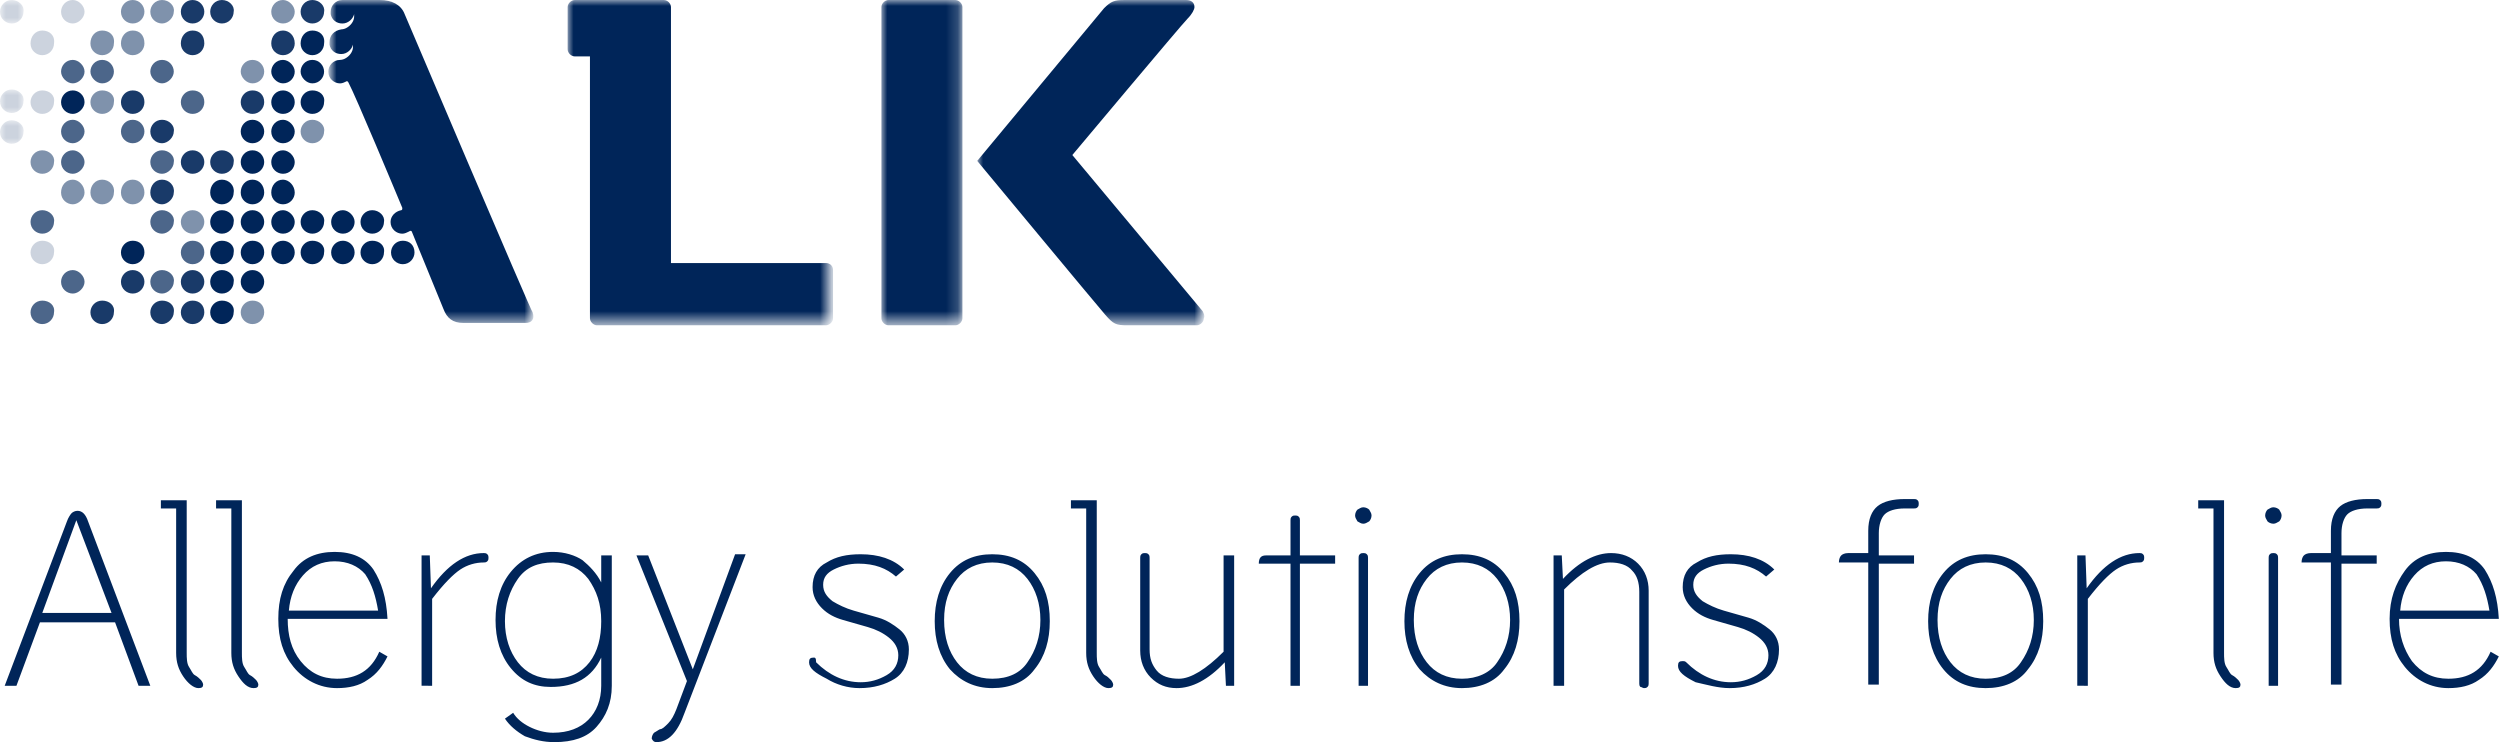 <?xml version="1.0" encoding="utf-8"?>
<!-- Generator: Adobe Illustrator 24.1.2, SVG Export Plug-In . SVG Version: 6.00 Build 0)  -->
<svg version="1.1" id="Laag_1" xmlns="http://www.w3.org/2000/svg" xmlns:xlink="http://www.w3.org/1999/xlink" x="0px" y="0px"
	 viewBox="0 0 212.9 63.2" style="enable-background:new 0 0 212.9 63.2;" xml:space="preserve">
<style type="text/css">
	.st0{fill:#002559;}
	.st1{filter:url(#Adobe_OpacityMaskFilter);}
	.st2{fill-rule:evenodd;clip-rule:evenodd;fill:#FFFFFF;}
	.st3{mask:url(#mask-2_1_);fill-rule:evenodd;clip-rule:evenodd;fill:#002559;}
	.st4{filter:url(#Adobe_OpacityMaskFilter_1_);}
	.st5{mask:url(#mask-4_1_);fill-rule:evenodd;clip-rule:evenodd;fill:#CCD3DE;}
	.st6{filter:url(#Adobe_OpacityMaskFilter_2_);}
	.st7{mask:url(#mask-6_1_);fill-rule:evenodd;clip-rule:evenodd;fill:#CCD3DE;}
	.st8{filter:url(#Adobe_OpacityMaskFilter_3_);}
	.st9{mask:url(#mask-8_1_);fill-rule:evenodd;clip-rule:evenodd;fill:#CCD3DE;}
	.st10{fill-rule:evenodd;clip-rule:evenodd;fill:#CCD3DE;}
	.st11{fill-rule:evenodd;clip-rule:evenodd;fill:#7F92AC;}
	.st12{fill-rule:evenodd;clip-rule:evenodd;fill:#4C668A;}
	.st13{fill-rule:evenodd;clip-rule:evenodd;fill:#002559;}
	.st14{fill-rule:evenodd;clip-rule:evenodd;fill:#193A69;}
	.st15{filter:url(#Adobe_OpacityMaskFilter_4_);}
	.st16{mask:url(#mask-10_1_);fill-rule:evenodd;clip-rule:evenodd;fill:#002559;}
	.st17{filter:url(#Adobe_OpacityMaskFilter_5_);}
	.st18{mask:url(#mask-12_1_);fill-rule:evenodd;clip-rule:evenodd;fill:#002559;}
	.st19{filter:url(#Adobe_OpacityMaskFilter_6_);}
	.st20{mask:url(#mask-14_1_);fill-rule:evenodd;clip-rule:evenodd;fill:#002559;}
</style>
<desc>Created with Sketch.</desc>
<g id="Page-1">
	<g id="Group-5">
		<path id="Allergysolutionsforlife" class="st0" d="M1.4,58.4l2-5.4h6.4l2,5.4h1l-5.3-14c-0.2-0.6-0.5-0.9-0.9-0.9
			c-0.2,0-0.4,0.1-0.5,0.2c-0.1,0.1-0.3,0.4-0.4,0.7l0,0l-5.3,14H1.4z M9.5,52.2H3.6l2.9-7.9L9.5,52.2z M16.9,58.6
			c0.3,0,0.4-0.1,0.4-0.3c0-0.1-0.1-0.3-0.2-0.4s-0.3-0.3-0.5-0.4s-0.3-0.4-0.5-0.7c-0.2-0.3-0.2-0.8-0.2-1.2l0,0V42.6h-2.2v0.7H15
			v12.3c0,0.8,0.2,1.4,0.6,2S16.5,58.6,16.9,58.6z M21.6,58.6c0.3,0,0.4-0.1,0.4-0.3c0-0.1-0.1-0.3-0.2-0.4s-0.3-0.3-0.5-0.4
			s-0.3-0.4-0.5-0.7s-0.2-0.8-0.2-1.2l0,0V42.6h-2.2v0.7h1.3v12.3c0,0.8,0.2,1.4,0.6,2S21.1,58.6,21.6,58.6z M28.7,58.6
			c1,0,1.9-0.2,2.6-0.7c0.8-0.5,1.3-1.2,1.7-2l0,0l-0.7-0.4c-0.7,1.6-1.9,2.3-3.6,2.3c-1.3,0-2.3-0.5-3.1-1.5s-1.1-2.2-1.1-3.6l0,0
			h8.5c-0.1-1.8-0.5-3.1-1.2-4.2c-0.7-1-1.8-1.5-3.3-1.5c-1.5,0-2.7,0.5-3.5,1.6c-0.9,1.1-1.3,2.4-1.3,4.1c0,1.7,0.4,3,1.3,4.1
			S27.2,58.6,28.7,58.6z M32.2,52h-7.6c0.1-1.2,0.5-2.2,1.2-3c0.7-0.8,1.6-1.2,2.7-1.2c1.1,0,2,0.4,2.6,1.1
			C31.7,49.8,32,50.8,32.2,52L32.2,52z M36.8,58.4V51c1-1.3,1.8-2.1,2.4-2.5c0.6-0.4,1.3-0.6,2-0.6c0.1,0,0.2,0,0.3-0.1
			c0.1-0.1,0.1-0.2,0.1-0.3c0-0.1,0-0.2-0.1-0.3c-0.1-0.1-0.2-0.1-0.3-0.1c-1.6,0-3.1,1-4.5,3l0,0l-0.1-2.8h-0.7v11.1H36.8z
			 M47.2,63.2c1.6,0,2.8-0.4,3.6-1.3s1.3-2,1.3-3.5l0,0V47.3h-0.9v2.3c-0.4-0.8-1-1.4-1.6-1.9c-0.6-0.4-1.5-0.7-2.5-0.7
			c-1.5,0-2.7,0.6-3.6,1.7c-0.9,1.1-1.3,2.5-1.3,4.1c0,1.6,0.4,3,1.3,4.1c0.9,1.1,2,1.6,3.4,1.6c2.1,0,3.5-0.8,4.3-2.5l0,0v2.4
			c0,1.2-0.4,2.2-1.1,2.9c-0.7,0.7-1.7,1.1-3,1.1c-0.7,0-1.4-0.2-2-0.5c-0.6-0.3-1.1-0.7-1.4-1.2l0,0L43,61.2c0.4,0.6,1,1.1,1.7,1.5
			C45.5,63,46.3,63.2,47.2,63.2z M47.1,57.8c-1.3,0-2.3-0.5-3-1.4c-0.7-0.9-1.1-2.1-1.1-3.5s0.4-2.6,1.1-3.6c0.7-1,1.7-1.4,3-1.4
			c1.3,0,2.3,0.5,3,1.4c0.7,1,1.1,2.1,1.1,3.6c0,1.4-0.3,2.6-1,3.5S48.5,57.8,47.1,57.8z M55.9,63.2c1,0,1.8-0.8,2.4-2.5l0,0
			l5.2-13.5h-0.9L59,57l-3.8-9.7h-1L58.5,58l-0.9,2.4c-0.2,0.5-0.4,0.9-0.7,1.2s-0.5,0.5-0.7,0.5c-0.2,0.1-0.3,0.2-0.5,0.3
			c-0.1,0.1-0.2,0.3-0.2,0.5C55.6,63.1,55.7,63.2,55.9,63.2z M73.2,58.6c1.2,0,2.2-0.3,3-0.8c0.8-0.5,1.2-1.4,1.2-2.5
			c0-0.7-0.3-1.3-0.8-1.7c-0.5-0.4-1.1-0.8-1.8-1s-1.4-0.4-2.1-0.6c-0.7-0.2-1.3-0.5-1.8-0.8c-0.5-0.4-0.8-0.8-0.8-1.4
			c0-0.6,0.3-1,0.9-1.3c0.6-0.3,1.3-0.5,2.1-0.5c1.4,0,2.4,0.4,3.2,1.1l0,0l0.7-0.6c-0.9-0.9-2.2-1.3-3.7-1.3
			c-1.2,0-2.1,0.2-2.9,0.7c-0.8,0.4-1.2,1.1-1.2,2.1c0,0.7,0.3,1.3,0.8,1.8s1.1,0.8,1.8,1c0.7,0.2,1.4,0.4,2.1,0.6
			c0.7,0.2,1.3,0.5,1.8,0.9s0.8,0.9,0.8,1.5c0,0.7-0.3,1.3-1,1.7c-0.7,0.4-1.4,0.6-2.2,0.6c-1.4,0-2.7-0.6-3.8-1.7
			C69.5,56,69.4,56,69.3,56c-0.3,0-0.4,0.1-0.4,0.4c0,0.5,0.5,0.9,1.5,1.4C71.2,58.3,72.2,58.6,73.2,58.6z M84.5,58.6
			c1.5,0,2.8-0.5,3.6-1.6c0.9-1.1,1.3-2.5,1.3-4.1c0-1.7-0.4-3-1.3-4.1c-0.9-1.1-2.1-1.6-3.6-1.6c-1.5,0-2.7,0.5-3.6,1.6
			c-0.9,1.1-1.3,2.5-1.3,4.1s0.4,3,1.3,4.1C81.8,58,83,58.6,84.5,58.6z M84.5,57.8c-1.3,0-2.3-0.5-3-1.4c-0.7-0.9-1.1-2.1-1.1-3.6
			s0.4-2.6,1.1-3.5c0.7-0.9,1.7-1.4,3-1.4c1.3,0,2.3,0.5,3,1.4s1.1,2.1,1.1,3.5s-0.4,2.6-1.1,3.6C86.9,57.3,85.9,57.8,84.5,57.8z
			 M94.4,58.6c0.3,0,0.4-0.1,0.4-0.3c0-0.1-0.1-0.3-0.2-0.4c-0.2-0.2-0.3-0.3-0.5-0.4s-0.3-0.4-0.5-0.7c-0.2-0.3-0.2-0.8-0.2-1.2
			l0,0V42.6h-2.2v0.7h1.3v12.3c0,0.8,0.2,1.4,0.6,2S94,58.6,94.4,58.6z M100.2,58.6c1.3,0,2.7-0.7,4.1-2.2l0,0l0.1,2h0.7V47.3h-0.9
			v8.2c-1.5,1.5-2.8,2.3-3.8,2.3c-0.8,0-1.5-0.2-1.9-0.7s-0.6-1-0.6-1.8l0,0v-7.8c0-0.1,0-0.2-0.1-0.3c-0.1-0.1-0.2-0.1-0.3-0.1
			c-0.1,0-0.2,0-0.3,0.1c-0.1,0.1-0.1,0.2-0.1,0.3l0,0v7.9c0,0.9,0.3,1.7,0.9,2.3S99.3,58.6,100.2,58.6z M110.7,58.4V48h3v-0.7h-3
			v-3c0-0.1,0-0.2-0.1-0.3c-0.1-0.1-0.2-0.1-0.3-0.1c-0.1,0-0.2,0-0.3,0.1c-0.1,0.1-0.1,0.2-0.1,0.3l0,0v3h-2.1
			c-0.4,0-0.6,0.2-0.6,0.7l0,0h2.7v10.4H110.7z M116.1,44.6c0.2,0,0.3-0.1,0.5-0.2c0.1-0.1,0.2-0.3,0.2-0.5c0-0.2-0.1-0.3-0.2-0.5
			c-0.1-0.1-0.3-0.2-0.5-0.2c-0.2,0-0.3,0.1-0.5,0.2c-0.1,0.1-0.2,0.3-0.2,0.5c0,0.2,0.1,0.3,0.2,0.5
			C115.8,44.5,115.9,44.6,116.1,44.6z M116.5,58.4V47.5c0-0.1,0-0.2-0.1-0.3c-0.1-0.1-0.2-0.1-0.3-0.1s-0.2,0-0.3,0.1
			c-0.1,0.1-0.1,0.2-0.1,0.3l0,0v10.9H116.5z M124.5,58.6c1.5,0,2.8-0.5,3.6-1.6c0.9-1.1,1.3-2.5,1.3-4.1c0-1.7-0.4-3-1.3-4.1
			c-0.9-1.1-2.1-1.6-3.6-1.6c-1.5,0-2.7,0.5-3.6,1.6c-0.9,1.1-1.3,2.5-1.3,4.1s0.4,3,1.3,4.1C121.8,58,123,58.6,124.5,58.6z
			 M124.5,57.8c-1.3,0-2.3-0.5-3-1.4c-0.7-0.9-1.1-2.1-1.1-3.6s0.4-2.6,1.1-3.5s1.7-1.4,3-1.4c1.3,0,2.3,0.5,3,1.4
			c0.7,0.9,1.1,2.1,1.1,3.5s-0.4,2.6-1.1,3.6C126.9,57.3,125.8,57.8,124.5,57.8z M140,58.6c0.1,0,0.2,0,0.3-0.1
			c0.1-0.1,0.1-0.2,0.1-0.3l0,0v-7.9c0-0.9-0.3-1.7-0.9-2.3s-1.4-0.9-2.3-0.9c-1.3,0-2.7,0.7-4.1,2.2l0,0l-0.1-2h-0.7v11.1h0.9v-8.2
			c1.5-1.5,2.8-2.3,3.9-2.3c0.8,0,1.5,0.2,1.9,0.7c0.4,0.4,0.6,1,0.6,1.8l0,0v7.8c0,0.1,0,0.2,0.1,0.3
			C139.8,58.5,139.9,58.6,140,58.6z M147.3,58.6c1.2,0,2.2-0.3,3-0.8s1.2-1.4,1.2-2.5c0-0.7-0.3-1.3-0.8-1.7s-1.1-0.8-1.8-1
			c-0.7-0.2-1.4-0.4-2.1-0.6c-0.7-0.2-1.3-0.5-1.8-0.8c-0.5-0.4-0.8-0.8-0.8-1.4c0-0.6,0.3-1,0.9-1.3c0.6-0.3,1.3-0.5,2.1-0.5
			c1.4,0,2.4,0.4,3.2,1.1l0,0l0.7-0.6c-0.9-0.9-2.2-1.3-3.7-1.3c-1.2,0-2.1,0.2-2.9,0.7c-0.8,0.4-1.2,1.1-1.2,2.1
			c0,0.7,0.3,1.3,0.8,1.8c0.5,0.5,1.1,0.8,1.8,1c0.7,0.2,1.4,0.4,2.1,0.6c0.7,0.2,1.3,0.5,1.8,0.9s0.8,0.9,0.8,1.5
			c0,0.7-0.3,1.3-1,1.7c-0.7,0.4-1.4,0.6-2.2,0.6c-1.4,0-2.7-0.6-3.8-1.7c-0.1-0.1-0.2-0.1-0.3-0.1c-0.3,0-0.4,0.1-0.4,0.4
			c0,0.5,0.5,0.9,1.5,1.4C145.3,58.3,146.3,58.6,147.3,58.6z M160,58.4V48h3v-0.7h-3v-1.9c0-0.7,0.2-1.3,0.5-1.6
			c0.3-0.3,0.9-0.5,1.7-0.5l0,0h0.8c0.1,0,0.2,0,0.3-0.1c0.1-0.1,0.1-0.2,0.1-0.3s0-0.2-0.1-0.3c-0.1-0.1-0.2-0.1-0.3-0.1l0,0h-0.8
			c-1,0-1.8,0.2-2.3,0.6c-0.5,0.4-0.8,1.1-0.8,2.1l0,0v1.9h-1.7c-0.3,0-0.5,0.1-0.6,0.2c-0.1,0.1-0.2,0.3-0.2,0.6l0,0h2.5v10.4H160z
			 M169.1,58.6c1.5,0,2.8-0.5,3.6-1.6c0.9-1.1,1.3-2.5,1.3-4.1c0-1.7-0.4-3-1.3-4.1c-0.9-1.1-2.1-1.6-3.6-1.6
			c-1.5,0-2.7,0.5-3.6,1.6s-1.3,2.5-1.3,4.1s0.4,3,1.3,4.1S167.6,58.6,169.1,58.6z M169.1,57.8c-1.3,0-2.3-0.5-3-1.4
			c-0.7-0.9-1.1-2.1-1.1-3.6s0.4-2.6,1.1-3.5s1.7-1.4,3-1.4c1.3,0,2.3,0.5,3,1.4c0.7,0.9,1.1,2.1,1.1,3.5s-0.4,2.6-1.1,3.6
			C171.5,57.3,170.5,57.8,169.1,57.8z M177.8,58.4V51c1-1.3,1.8-2.1,2.4-2.5c0.6-0.4,1.3-0.6,2-0.6c0.1,0,0.2,0,0.3-0.1
			c0.1-0.1,0.1-0.2,0.1-0.3c0-0.1,0-0.2-0.1-0.3c-0.1-0.1-0.2-0.1-0.3-0.1c-1.6,0-3.1,1-4.5,3l0,0l-0.1-2.8h-0.7v11.1H177.8z
			 M190.4,58.6c0.3,0,0.4-0.1,0.4-0.3c0-0.1-0.1-0.3-0.2-0.4s-0.3-0.3-0.5-0.4c-0.2-0.1-0.3-0.4-0.5-0.7s-0.2-0.8-0.2-1.2l0,0V42.6
			h-2.2v0.7h1.3v12.3c0,0.8,0.2,1.4,0.6,2S189.9,58.6,190.4,58.6z M193.6,44.6c0.2,0,0.3-0.1,0.5-0.2c0.1-0.1,0.2-0.3,0.2-0.5
			c0-0.2-0.1-0.3-0.2-0.5c-0.1-0.1-0.3-0.2-0.5-0.2s-0.3,0.1-0.5,0.2c-0.1,0.1-0.2,0.3-0.2,0.5c0,0.2,0.1,0.3,0.2,0.5
			C193.2,44.5,193.4,44.6,193.6,44.6z M194,58.4V47.5c0-0.1,0-0.2-0.1-0.3c-0.1-0.1-0.2-0.1-0.3-0.1c-0.1,0-0.2,0-0.3,0.1
			c-0.1,0.1-0.1,0.2-0.1,0.3l0,0v10.9H194z M199.4,58.4V48h3v-0.7h-3v-1.9c0-0.7,0.2-1.3,0.5-1.6c0.3-0.3,0.9-0.5,1.7-0.5l0,0h0.8
			c0.1,0,0.2,0,0.3-0.1c0.1-0.1,0.1-0.2,0.1-0.3s0-0.2-0.1-0.3c-0.1-0.1-0.2-0.1-0.3-0.1l0,0h-0.8c-1,0-1.8,0.2-2.3,0.6
			c-0.5,0.4-0.8,1.1-0.8,2.1l0,0v1.9h-1.7c-0.3,0-0.5,0.1-0.6,0.2c-0.1,0.1-0.2,0.3-0.2,0.6l0,0h2.5v10.4H199.4z M208.5,58.6
			c1,0,1.9-0.2,2.6-0.7c0.8-0.5,1.3-1.2,1.7-2l0,0l-0.7-0.4c-0.7,1.6-1.9,2.3-3.6,2.3c-1.3,0-2.3-0.5-3.1-1.5
			c-0.7-1-1.1-2.2-1.1-3.6l0,0h8.5c-0.1-1.8-0.5-3.1-1.2-4.2c-0.7-1-1.8-1.5-3.3-1.5c-1.5,0-2.7,0.5-3.5,1.6s-1.3,2.4-1.3,4.1
			c0,1.7,0.4,3,1.3,4.1S207,58.6,208.5,58.6z M212,52h-7.6c0.1-1.2,0.5-2.2,1.2-3c0.7-0.8,1.6-1.2,2.7-1.2c1.1,0,2,0.4,2.6,1.1
			C211.5,49.8,211.8,50.8,212,52L212,52z"/>
		<g id="Group-178">
			<g id="Group-3" transform="translate(74.26, 0.402)">
				<g id="Clip-2">
				</g>
				<defs>
					<filter id="Adobe_OpacityMaskFilter" filterUnits="userSpaceOnUse" x="0.8" y="-0.4" width="6.9" height="27.7">
						<feColorMatrix  type="matrix" values="1 0 0 0 0  0 1 0 0 0  0 0 1 0 0  0 0 0 1 0"/>
					</filter>
				</defs>
				<mask maskUnits="userSpaceOnUse" x="0.8" y="-0.4" width="6.9" height="27.7" id="mask-2_1_">
					<g class="st1">
						<polygon id="path-1_1_" class="st2" points="0.8,-0.4 7.7,-0.4 7.7,27.3 0.8,27.3 						"/>
					</g>
				</mask>
				<path id="Fill-1" class="st3" d="M7.1-0.4H1.4c-0.3,0-0.6,0.3-0.6,0.6v26.5c0,0.3,0.3,0.6,0.6,0.6h5.7c0.3,0,0.6-0.3,0.6-0.6
					V0.2C7.7-0.1,7.4-0.4,7.1-0.4"/>
			</g>
			<g id="Group-6" transform="translate(0, 0.402)">
				<g id="Clip-5">
				</g>
				<defs>
					<filter id="Adobe_OpacityMaskFilter_1_" filterUnits="userSpaceOnUse" x="0" y="-0.4" width="2.1" height="2.1">
						<feColorMatrix  type="matrix" values="1 0 0 0 0  0 1 0 0 0  0 0 1 0 0  0 0 0 1 0"/>
					</filter>
				</defs>
				<mask maskUnits="userSpaceOnUse" x="0" y="-0.4" width="2.1" height="2.1" id="mask-4_1_">
					<g class="st4">
						<polygon id="path-3_1_" class="st2" points="0,-0.4 2.1,-0.4 2.1,1.7 0,1.7 						"/>
					</g>
				</mask>
				<path id="Fill-4" class="st5" d="M1-0.4c-0.6,0-1,0.5-1,1c0,0.6,0.5,1,1,1c0.6,0,1-0.5,1-1C2.1,0.1,1.6-0.4,1-0.4"/>
			</g>
			<g id="Group-9" transform="translate(0, 7.922)">
				<g id="Clip-8">
				</g>
				<defs>
					<filter id="Adobe_OpacityMaskFilter_2_" filterUnits="userSpaceOnUse" x="0" y="-0.3" width="2.1" height="2.1">
						<feColorMatrix  type="matrix" values="1 0 0 0 0  0 1 0 0 0  0 0 1 0 0  0 0 0 1 0"/>
					</filter>
				</defs>
				<mask maskUnits="userSpaceOnUse" x="0" y="-0.3" width="2.1" height="2.1" id="mask-6_1_">
					<g class="st6">
						<polygon id="path-5_1_" class="st2" points="0,-0.3 2.1,-0.3 2.1,1.8 0,1.8 						"/>
					</g>
				</mask>
				<path id="Fill-7" class="st7" d="M1-0.3c-0.6,0-1,0.5-1,1c0,0.6,0.5,1,1,1c0.6,0,1-0.5,1-1C2.1,0.2,1.6-0.3,1-0.3"/>
			</g>
			<g id="Group-12" transform="translate(0, 10.742)">
				<g id="Clip-11">
				</g>
				<defs>
					<filter id="Adobe_OpacityMaskFilter_3_" filterUnits="userSpaceOnUse" x="0" y="-0.5" width="2.1" height="2.1">
						<feColorMatrix  type="matrix" values="1 0 0 0 0  0 1 0 0 0  0 0 1 0 0  0 0 0 1 0"/>
					</filter>
				</defs>
				<mask maskUnits="userSpaceOnUse" x="0" y="-0.5" width="2.1" height="2.1" id="mask-8_1_">
					<g class="st8">
						<polygon id="path-7_1_" class="st2" points="0,-0.5 2.1,-0.5 2.1,1.6 0,1.6 						"/>
					</g>
				</mask>
				<path id="Fill-10" class="st9" d="M1-0.5c-0.6,0-1,0.5-1,1c0,0.6,0.5,1,1,1c0.6,0,1-0.5,1-1C2.1,0,1.6-0.5,1-0.5"/>
			</g>
			<path id="Fill-13" class="st10" d="M3.6,2.6c-0.6,0-1,0.5-1,1.1c0,0.6,0.5,1,1,1c0.6,0,1-0.5,1-1C4.7,3,4.2,2.6,3.6,2.6"/>
			<path id="Fill-15" class="st10" d="M3.6,7.7c-0.6,0-1,0.5-1,1c0,0.6,0.5,1,1,1c0.6,0,1-0.5,1-1C4.7,8.1,4.2,7.7,3.6,7.7"/>
			<path id="Fill-17" class="st11" d="M3.6,12.8c-0.6,0-1,0.5-1,1c0,0.6,0.5,1,1,1c0.6,0,1-0.5,1-1C4.7,13.3,4.2,12.8,3.6,12.8"/>
			<path id="Fill-19" class="st12" d="M3.6,17.9c-0.6,0-1,0.5-1,1c0,0.6,0.5,1,1,1c0.6,0,1-0.5,1-1C4.7,18.4,4.2,17.9,3.6,17.9"/>
			<path id="Fill-21" class="st10" d="M3.6,20.5c-0.6,0-1,0.5-1,1c0,0.6,0.5,1,1,1c0.6,0,1-0.5,1-1C4.7,20.9,4.2,20.5,3.6,20.5"/>
			<path id="Fill-23" class="st12" d="M3.6,25.6c-0.6,0-1,0.5-1,1c0,0.6,0.5,1,1,1c0.6,0,1-0.5,1-1C4.7,26,4.2,25.6,3.6,25.6"/>
			<path id="Fill-25" class="st10" d="M6.2,0c-0.6,0-1,0.5-1,1c0,0.6,0.5,1,1,1s1-0.5,1-1C7.2,0.5,6.7,0,6.2,0"/>
			<path id="Fill-27" class="st12" d="M6.2,5.1c-0.6,0-1,0.5-1,1s0.5,1,1,1s1-0.5,1-1S6.7,5.1,6.2,5.1"/>
			<path id="Fill-29" class="st13" d="M6.2,7.7c-0.6,0-1,0.5-1,1c0,0.6,0.5,1,1,1s1-0.5,1-1C7.2,8.1,6.7,7.7,6.2,7.7"/>
			<path id="Fill-31" class="st12" d="M6.2,10.2c-0.6,0-1,0.5-1,1c0,0.6,0.5,1,1,1s1-0.5,1-1C7.2,10.7,6.7,10.2,6.2,10.2"/>
			<path id="Fill-33" class="st12" d="M6.2,12.8c-0.6,0-1,0.5-1,1c0,0.6,0.5,1,1,1s1-0.5,1-1C7.2,13.3,6.7,12.8,6.2,12.8"/>
			<path id="Fill-35" class="st11" d="M6.2,15.3c-0.6,0-1,0.5-1,1.1c0,0.6,0.5,1,1,1s1-0.5,1-1C7.2,15.8,6.7,15.3,6.2,15.3"/>
			<path id="Fill-37" class="st12" d="M6.2,23c-0.6,0-1,0.5-1,1c0,0.6,0.5,1,1,1s1-0.5,1-1C7.2,23.5,6.7,23,6.2,23"/>
			<path id="Fill-39" class="st11" d="M8.7,2.6c-0.6,0-1,0.5-1,1.1c0,0.6,0.5,1,1,1c0.6,0,1-0.5,1-1C9.8,3,9.3,2.6,8.7,2.6"/>
			<path id="Fill-41" class="st12" d="M8.7,5.1c-0.6,0-1,0.5-1,1s0.5,1,1,1c0.6,0,1-0.5,1-1S9.3,5.1,8.7,5.1"/>
			<path id="Fill-43" class="st11" d="M8.7,7.7c-0.6,0-1,0.5-1,1c0,0.6,0.5,1,1,1c0.6,0,1-0.5,1-1C9.8,8.1,9.3,7.7,8.7,7.7"/>
			<path id="Fill-45" class="st11" d="M8.7,15.3c-0.6,0-1,0.5-1,1.1c0,0.6,0.5,1,1,1c0.6,0,1-0.5,1-1C9.8,15.8,9.3,15.3,8.7,15.3"/>
			<path id="Fill-47" class="st14" d="M8.7,25.6c-0.6,0-1,0.5-1,1c0,0.6,0.5,1,1,1c0.6,0,1-0.5,1-1C9.8,26,9.3,25.6,8.7,25.6"/>
			<path id="Fill-49" class="st11" d="M11.3,0c-0.6,0-1,0.5-1,1c0,0.6,0.5,1,1,1c0.6,0,1-0.5,1-1C12.3,0.5,11.9,0,11.3,0"/>
			<path id="Fill-51" class="st11" d="M11.3,2.6c-0.6,0-1,0.5-1,1.1c0,0.6,0.5,1,1,1c0.6,0,1-0.5,1-1C12.3,3,11.9,2.6,11.3,2.6"/>
			<path id="Fill-53" class="st14" d="M11.3,7.7c-0.6,0-1,0.5-1,1c0,0.6,0.5,1,1,1c0.6,0,1-0.5,1-1C12.3,8.1,11.9,7.7,11.3,7.7"/>
			<path id="Fill-55" class="st12" d="M11.3,10.2c-0.6,0-1,0.5-1,1c0,0.6,0.5,1,1,1c0.6,0,1-0.5,1-1C12.3,10.7,11.9,10.2,11.3,10.2"
				/>
			<path id="Fill-57" class="st11" d="M11.3,15.3c-0.6,0-1,0.5-1,1.1c0,0.6,0.5,1,1,1c0.6,0,1-0.5,1-1
				C12.3,15.8,11.9,15.3,11.3,15.3"/>
			<path id="Fill-59" class="st13" d="M11.3,20.5c-0.6,0-1,0.5-1,1c0,0.6,0.5,1,1,1c0.6,0,1-0.5,1-1C12.3,20.9,11.9,20.5,11.3,20.5"
				/>
			<path id="Fill-61" class="st14" d="M11.3,23c-0.6,0-1,0.5-1,1c0,0.6,0.5,1,1,1c0.6,0,1-0.5,1-1C12.3,23.5,11.9,23,11.3,23"/>
			<path id="Fill-63" class="st11" d="M13.8,0c-0.6,0-1,0.5-1,1c0,0.6,0.5,1,1,1s1-0.5,1-1C14.9,0.5,14.4,0,13.8,0"/>
			<path id="Fill-65" class="st12" d="M13.8,5.1c-0.6,0-1,0.5-1,1s0.5,1,1,1s1-0.5,1-1S14.4,5.1,13.8,5.1"/>
			<path id="Fill-67" class="st14" d="M13.8,10.2c-0.6,0-1,0.5-1,1c0,0.6,0.5,1,1,1s1-0.5,1-1C14.9,10.7,14.4,10.2,13.8,10.2"/>
			<path id="Fill-69" class="st12" d="M13.8,12.8c-0.6,0-1,0.5-1,1c0,0.6,0.5,1,1,1s1-0.5,1-1C14.9,13.3,14.4,12.8,13.8,12.8"/>
			<path id="Fill-71" class="st14" d="M13.8,15.3c-0.6,0-1,0.5-1,1.1c0,0.6,0.5,1,1,1s1-0.5,1-1C14.9,15.8,14.4,15.3,13.8,15.3"/>
			<path id="Fill-73" class="st12" d="M13.8,17.9c-0.6,0-1,0.5-1,1c0,0.6,0.5,1,1,1s1-0.5,1-1C14.9,18.4,14.4,17.9,13.8,17.9"/>
			<path id="Fill-75" class="st12" d="M13.8,23c-0.6,0-1,0.5-1,1c0,0.6,0.5,1,1,1s1-0.5,1-1C14.9,23.5,14.4,23,13.8,23"/>
			<path id="Fill-77" class="st14" d="M13.8,25.6c-0.6,0-1,0.5-1,1c0,0.6,0.5,1,1,1s1-0.5,1-1C14.9,26,14.4,25.6,13.8,25.6"/>
			<path id="Fill-79" class="st14" d="M16.4,0c-0.6,0-1,0.5-1,1c0,0.6,0.5,1,1,1c0.6,0,1-0.5,1-1C17.4,0.5,17,0,16.4,0"/>
			<path id="Fill-81" class="st14" d="M16.4,2.6c-0.6,0-1,0.5-1,1.1c0,0.6,0.5,1,1,1c0.6,0,1-0.5,1-1C17.4,3,17,2.6,16.4,2.6"/>
			<path id="Fill-83" class="st12" d="M16.4,7.7c-0.6,0-1,0.5-1,1c0,0.6,0.5,1,1,1c0.6,0,1-0.5,1-1C17.4,8.1,17,7.7,16.4,7.7"/>
			<path id="Fill-85" class="st14" d="M16.4,12.8c-0.6,0-1,0.5-1,1c0,0.6,0.5,1,1,1c0.6,0,1-0.5,1-1C17.4,13.3,17,12.8,16.4,12.8"/>
			<path id="Fill-87" class="st11" d="M16.4,17.9c-0.6,0-1,0.5-1,1c0,0.6,0.5,1,1,1c0.6,0,1-0.5,1-1C17.4,18.4,17,17.9,16.4,17.9"/>
			<path id="Fill-89" class="st12" d="M16.4,20.5c-0.6,0-1,0.5-1,1c0,0.6,0.5,1,1,1c0.6,0,1-0.5,1-1C17.4,20.9,17,20.5,16.4,20.5"/>
			<path id="Fill-91" class="st14" d="M16.4,23c-0.6,0-1,0.5-1,1c0,0.6,0.5,1,1,1c0.6,0,1-0.5,1-1C17.4,23.5,17,23,16.4,23"/>
			<path id="Fill-93" class="st14" d="M16.4,25.6c-0.6,0-1,0.5-1,1c0,0.6,0.5,1,1,1c0.6,0,1-0.5,1-1C17.4,26,17,25.6,16.4,25.6"/>
			<path id="Fill-95" class="st14" d="M18.9,0c-0.6,0-1,0.5-1,1c0,0.6,0.5,1,1,1c0.6,0,1-0.5,1-1C20,0.5,19.5,0,18.9,0"/>
			<path id="Fill-97" class="st14" d="M18.9,12.8c-0.6,0-1,0.5-1,1c0,0.6,0.5,1,1,1c0.6,0,1-0.5,1-1C20,13.3,19.5,12.8,18.9,12.8"/>
			<path id="Fill-99" class="st13" d="M18.9,15.3c-0.6,0-1,0.5-1,1.1c0,0.6,0.5,1,1,1c0.6,0,1-0.5,1-1C20,15.8,19.5,15.3,18.9,15.3"
				/>
			<path id="Fill-101" class="st13" d="M18.9,17.9c-0.6,0-1,0.5-1,1c0,0.6,0.5,1,1,1c0.6,0,1-0.5,1-1C20,18.4,19.5,17.9,18.9,17.9"
				/>
			<path id="Fill-103" class="st13" d="M18.9,20.5c-0.6,0-1,0.5-1,1c0,0.6,0.5,1,1,1c0.6,0,1-0.5,1-1C20,20.9,19.5,20.5,18.9,20.5"
				/>
			<path id="Fill-105" class="st13" d="M18.9,23c-0.6,0-1,0.5-1,1c0,0.6,0.5,1,1,1c0.6,0,1-0.5,1-1C20,23.5,19.5,23,18.9,23"/>
			<path id="Fill-107" class="st13" d="M18.9,25.6c-0.6,0-1,0.5-1,1c0,0.6,0.5,1,1,1c0.6,0,1-0.5,1-1C20,26,19.5,25.6,18.9,25.6"/>
			<path id="Fill-109" class="st11" d="M21.5,5.1c-0.6,0-1,0.5-1,1s0.5,1,1,1c0.6,0,1-0.5,1-1S22.1,5.1,21.5,5.1"/>
			<path id="Fill-111" class="st14" d="M21.5,7.7c-0.6,0-1,0.5-1,1c0,0.6,0.5,1,1,1c0.6,0,1-0.5,1-1C22.5,8.1,22.1,7.7,21.5,7.7"/>
			<path id="Fill-113" class="st13" d="M21.5,10.2c-0.6,0-1,0.5-1,1c0,0.6,0.5,1,1,1c0.6,0,1-0.5,1-1C22.5,10.7,22.1,10.2,21.5,10.2
				"/>
			<path id="Fill-115" class="st13" d="M21.5,12.8c-0.6,0-1,0.5-1,1c0,0.6,0.5,1,1,1c0.6,0,1-0.5,1-1C22.5,13.3,22.1,12.8,21.5,12.8
				"/>
			<path id="Fill-117" class="st13" d="M21.5,15.3c-0.6,0-1,0.5-1,1.1c0,0.6,0.5,1,1,1c0.6,0,1-0.5,1-1
				C22.5,15.8,22.1,15.3,21.5,15.3"/>
			<path id="Fill-119" class="st13" d="M21.5,17.9c-0.6,0-1,0.5-1,1c0,0.6,0.5,1,1,1c0.6,0,1-0.5,1-1C22.5,18.4,22.1,17.9,21.5,17.9
				"/>
			<path id="Fill-121" class="st13" d="M21.5,20.5c-0.6,0-1,0.5-1,1c0,0.6,0.5,1,1,1c0.6,0,1-0.5,1-1C22.5,20.9,22.1,20.5,21.5,20.5
				"/>
			<path id="Fill-123" class="st13" d="M21.5,23c-0.6,0-1,0.5-1,1c0,0.6,0.5,1,1,1c0.6,0,1-0.5,1-1C22.5,23.5,22.1,23,21.5,23"/>
			<path id="Fill-125" class="st11" d="M21.5,25.6c-0.6,0-1,0.5-1,1c0,0.6,0.5,1,1,1c0.6,0,1-0.5,1-1C22.5,26,22.1,25.6,21.5,25.6"
				/>
			<path id="Fill-127" class="st11" d="M24.1,0c-0.6,0-1,0.5-1,1c0,0.6,0.5,1,1,1c0.6,0,1-0.5,1-1C25.1,0.5,24.6,0,24.1,0"/>
			<path id="Fill-129" class="st14" d="M24.1,2.6c-0.6,0-1,0.5-1,1.1c0,0.6,0.5,1,1,1c0.6,0,1-0.5,1-1C25.1,3,24.6,2.6,24.1,2.6"/>
			<path id="Fill-131" class="st13" d="M24.1,5.1c-0.6,0-1,0.5-1,1s0.5,1,1,1c0.6,0,1-0.5,1-1S24.6,5.1,24.1,5.1"/>
			<path id="Fill-133" class="st13" d="M24.1,7.7c-0.6,0-1,0.5-1,1c0,0.6,0.5,1,1,1c0.6,0,1-0.5,1-1C25.1,8.1,24.6,7.7,24.1,7.7"/>
			<path id="Fill-135" class="st13" d="M24.1,10.2c-0.6,0-1,0.5-1,1c0,0.6,0.5,1,1,1c0.6,0,1-0.5,1-1C25.1,10.7,24.6,10.2,24.1,10.2
				"/>
			<path id="Fill-137" class="st13" d="M24.1,12.8c-0.6,0-1,0.5-1,1c0,0.6,0.5,1,1,1c0.6,0,1-0.5,1-1C25.1,13.3,24.6,12.8,24.1,12.8
				"/>
			<path id="Fill-139" class="st13" d="M24.1,15.3c-0.6,0-1,0.5-1,1.1c0,0.6,0.5,1,1,1c0.6,0,1-0.5,1-1
				C25.1,15.8,24.6,15.3,24.1,15.3"/>
			<path id="Fill-141" class="st13" d="M24.1,17.9c-0.6,0-1,0.5-1,1c0,0.6,0.5,1,1,1c0.6,0,1-0.5,1-1C25.1,18.4,24.6,17.9,24.1,17.9
				"/>
			<path id="Fill-143" class="st13" d="M24.1,20.5c-0.6,0-1,0.5-1,1c0,0.6,0.5,1,1,1c0.6,0,1-0.5,1-1C25.1,20.9,24.6,20.5,24.1,20.5
				"/>
			<path id="Fill-145" class="st14" d="M26.6,0c-0.6,0-1,0.5-1,1c0,0.6,0.5,1,1,1c0.6,0,1-0.5,1-1C27.7,0.5,27.2,0,26.6,0"/>
			<path id="Fill-147" class="st13" d="M26.6,2.6c-0.6,0-1,0.5-1,1.1c0,0.6,0.5,1,1,1c0.6,0,1-0.5,1-1C27.7,3,27.2,2.6,26.6,2.6"/>
			<path id="Fill-149" class="st13" d="M26.6,5.1c-0.6,0-1,0.5-1,1s0.5,1,1,1c0.6,0,1-0.5,1-1S27.2,5.1,26.6,5.1"/>
			<path id="Fill-151" class="st13" d="M26.6,7.7c-0.6,0-1,0.5-1,1c0,0.6,0.5,1,1,1c0.6,0,1-0.5,1-1C27.7,8.1,27.2,7.7,26.6,7.7"/>
			<path id="Fill-153" class="st11" d="M26.6,10.2c-0.6,0-1,0.5-1,1c0,0.6,0.5,1,1,1c0.6,0,1-0.5,1-1C27.7,10.7,27.2,10.2,26.6,10.2
				"/>
			<path id="Fill-155" class="st13" d="M26.6,17.9c-0.6,0-1,0.5-1,1c0,0.6,0.5,1,1,1c0.6,0,1-0.5,1-1C27.7,18.4,27.2,17.9,26.6,17.9
				"/>
			<path id="Fill-157" class="st13" d="M26.6,20.5c-0.6,0-1,0.5-1,1c0,0.6,0.5,1,1,1c0.6,0,1-0.5,1-1C27.7,20.9,27.2,20.5,26.6,20.5
				"/>
			<path id="Fill-159" class="st13" d="M29.2,17.9c-0.6,0-1,0.5-1,1c0,0.6,0.5,1,1,1c0.6,0,1-0.5,1-1C30.2,18.4,29.7,17.9,29.2,17.9
				"/>
			<path id="Fill-161" class="st13" d="M29.2,20.5c-0.6,0-1,0.5-1,1c0,0.6,0.5,1,1,1c0.6,0,1-0.5,1-1C30.2,20.9,29.7,20.5,29.2,20.5
				"/>
			<path id="Fill-163" class="st13" d="M31.7,17.9c-0.6,0-1,0.5-1,1c0,0.6,0.5,1,1,1c0.6,0,1-0.5,1-1C32.8,18.4,32.3,17.9,31.7,17.9
				"/>
			<path id="Fill-165" class="st13" d="M31.7,20.5c-0.6,0-1,0.5-1,1c0,0.6,0.5,1,1,1c0.6,0,1-0.5,1-1C32.8,20.9,32.3,20.5,31.7,20.5
				"/>
			<path id="Fill-167" class="st13" d="M34.3,20.5c-0.6,0-1,0.5-1,1c0,0.6,0.5,1,1,1c0.6,0,1-0.5,1-1C35.3,20.9,34.9,20.5,34.3,20.5
				"/>
			<g id="Group-171" transform="translate(27.26, 0.402)">
				<g id="Clip-170">
				</g>
				<defs>
					<filter id="Adobe_OpacityMaskFilter_4_" filterUnits="userSpaceOnUse" x="0.9" y="-0.4" width="17.3" height="27.7">
						<feColorMatrix  type="matrix" values="1 0 0 0 0  0 1 0 0 0  0 0 1 0 0  0 0 0 1 0"/>
					</filter>
				</defs>
				<mask maskUnits="userSpaceOnUse" x="0.9" y="-0.4" width="17.3" height="27.7" id="mask-10_1_">
					<g class="st15">
						<polygon id="path-9_1_" class="st2" points="0.9,-0.4 18.1,-0.4 18.1,27.3 0.9,27.3 						"/>
					</g>
				</mask>
				<path id="Fill-169" class="st16" d="M7.2,0.8C6.9,0,6.1-0.4,5.1-0.4H1.9c-0.6,0-1,0.5-1,1l0,0.2c0.1,0.5,0.5,0.8,1,0.8
					s0.9-0.4,1-0.8l0,0.2c0,0.4-0.3,0.8-0.7,1c0,0-0.2,0.1-0.4,0.1c-0.6,0.1-1,0.5-1,1.1l0,0.2c0.1,0.5,0.5,0.8,1,0.8s0.9-0.4,1-0.8
					l0,0.2c0,0.4-0.3,0.8-0.7,1c0,0-0.2,0.1-0.4,0.1c-0.6,0-1,0.5-1,1c0,0.6,0.5,1,1,1c0.2,0,0.4-0.1,0.6-0.2l0.1,0.1
					C3,7.7,6.5,16.1,7,17.3c0,0.1,0,0.2-0.1,0.2C6.4,17.6,6,18,6,18.5c0,0.6,0.5,1,1,1c0.2,0,0.4-0.1,0.6-0.2c0.1-0.1,0.2,0,0.2,0
					l2.7,6.6c0.3,0.8,0.8,1.2,1.7,1.2h5.3c0.5,0,0.8-0.3,0.6-0.9C18,26.2,7.2,0.8,7.2,0.8"/>
			</g>
			<g id="Group-174" transform="translate(82.72, 0.402)">
				<g id="Clip-173">
				</g>
				<defs>
					<filter id="Adobe_OpacityMaskFilter_5_" filterUnits="userSpaceOnUse" x="0.5" y="-0.4" width="19.3" height="27.7">
						<feColorMatrix  type="matrix" values="1 0 0 0 0  0 1 0 0 0  0 0 1 0 0  0 0 0 1 0"/>
					</filter>
				</defs>
				<mask maskUnits="userSpaceOnUse" x="0.5" y="-0.4" width="19.3" height="27.7" id="mask-12_1_">
					<g class="st17">
						<polygon id="path-11_1_" class="st2" points="0.5,-0.4 19.9,-0.4 19.9,27.3 0.5,27.3 						"/>
					</g>
				</mask>
				<path id="Fill-172" class="st18" d="M19.7,26.1C19.2,25.5,8.6,12.8,8.6,12.8s9.3-11.1,9.8-11.6c0.4-0.4,0.6-0.8,0.6-1
					c0-0.4-0.3-0.6-0.7-0.6H13c-0.8,0-1.1,0.1-1.7,0.7C10.8,0.9,0.5,13.3,0.5,13.3s10.2,12.3,10.9,13.1c0.7,0.8,0.9,0.9,1.9,0.9h5.9
					c0.3,0,0.6-0.3,0.6-0.6C19.9,26.5,19.8,26.3,19.7,26.1"/>
			</g>
			<g id="Group-177" transform="translate(47.94, 0.402)">
				<g id="Clip-176">
				</g>
				<defs>
					<filter id="Adobe_OpacityMaskFilter_6_" filterUnits="userSpaceOnUse" x="0.4" y="-0.4" width="22.5" height="27.7">
						<feColorMatrix  type="matrix" values="1 0 0 0 0  0 1 0 0 0  0 0 1 0 0  0 0 0 1 0"/>
					</filter>
				</defs>
				<mask maskUnits="userSpaceOnUse" x="0.4" y="-0.4" width="22.5" height="27.7" id="mask-14_1_">
					<g class="st19">
						<polygon id="path-13_1_" class="st2" points="0.4,-0.4 23,-0.4 23,27.3 0.4,27.3 						"/>
					</g>
				</mask>
				<path id="Fill-175" class="st20" d="M22.4,22L9.2,22V0.2c0-0.3-0.3-0.6-0.6-0.6H1c-0.3,0-0.6,0.3-0.6,0.6v3.6
					c0,0.3,0.3,0.6,0.6,0.6h1.3v22.3c0,0.3,0.3,0.6,0.6,0.6h19.5c0.3,0,0.6-0.3,0.6-0.6v-4.1C23,22.2,22.7,22,22.4,22"/>
			</g>
		</g>
	</g>
</g>
</svg>
